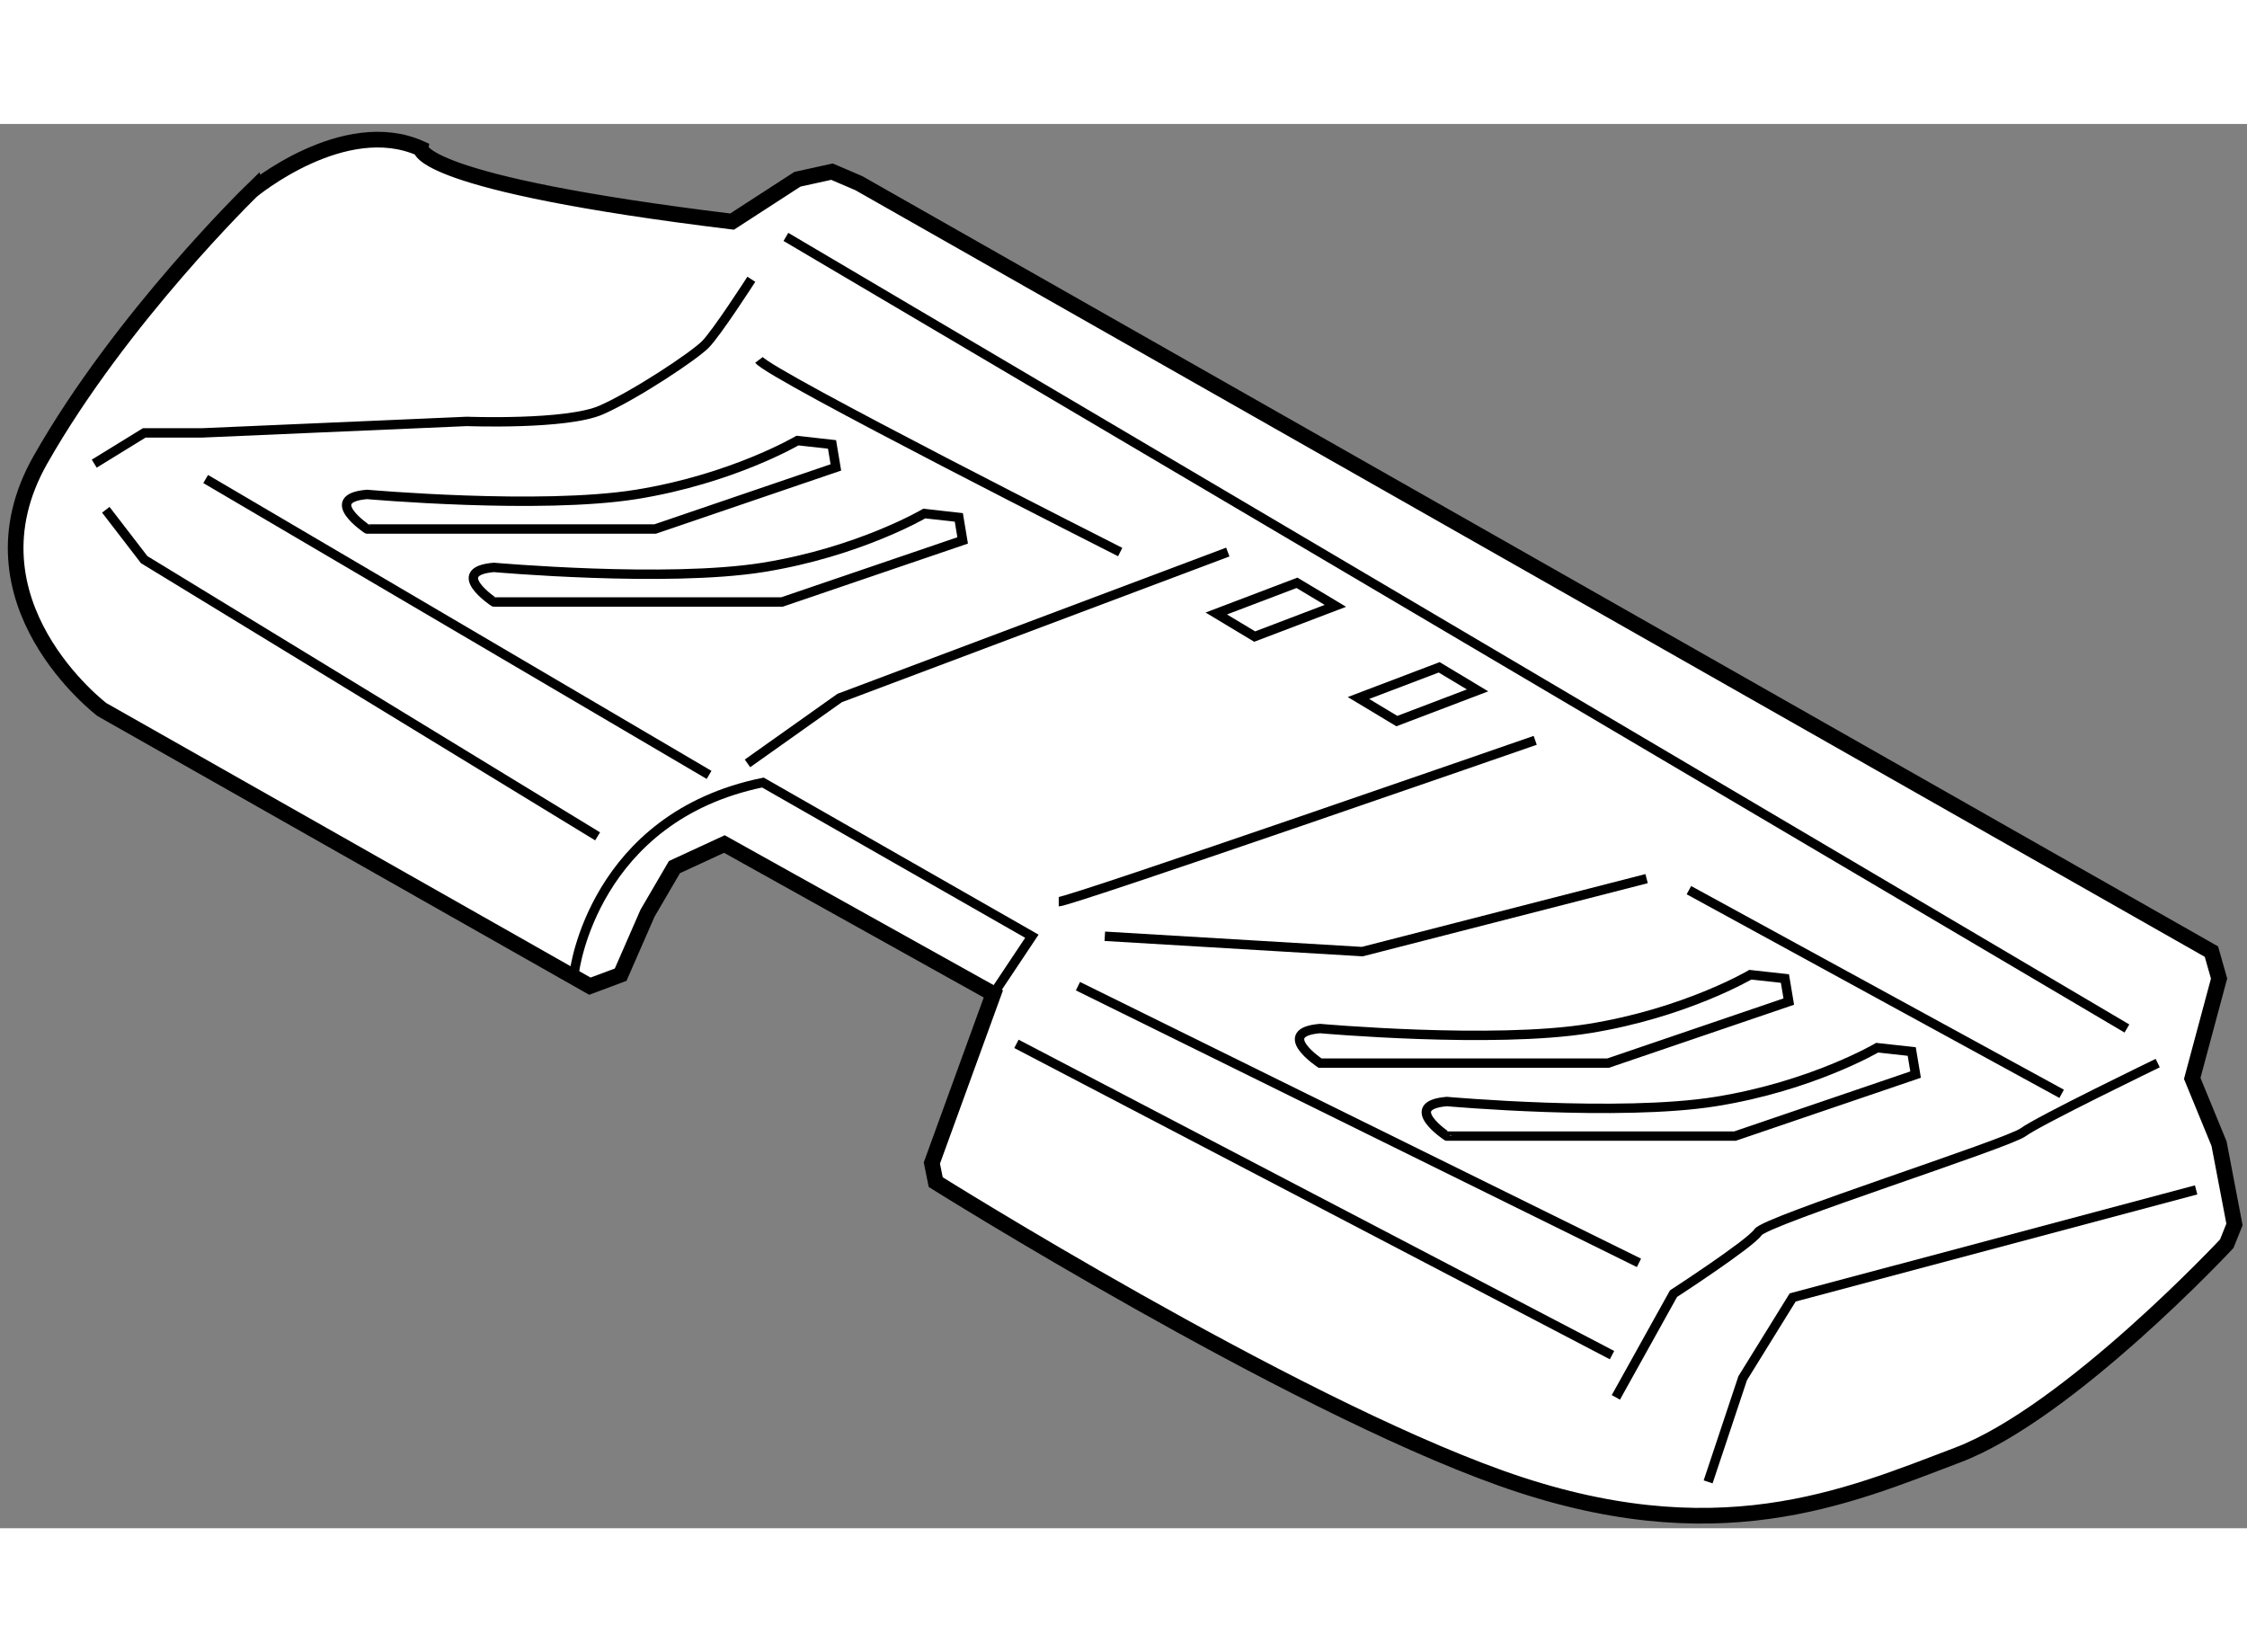 <?xml version="1.0" encoding="utf-8"?>
<!-- Generator: Adobe Illustrator 15.1.0, SVG Export Plug-In . SVG Version: 6.00 Build 0)  -->
<!DOCTYPE svg PUBLIC "-//W3C//DTD SVG 1.1//EN" "http://www.w3.org/Graphics/SVG/1.1/DTD/svg11.dtd">
<svg version="1.1" xmlns="http://www.w3.org/2000/svg" xmlns:xlink="http://www.w3.org/1999/xlink" x="0px" y="0px" width="244.8px"
	 height="180px" viewBox="16.83 126.484 71.767 44.851" enable-background="new 0 0 244.8 180" xml:space="preserve">
	
<rect x="16.83" y="126.484" width="71.767" height="44.851" fill="#808080" stroke="none"/>
	
<g><path fill="#FFFFFF" stroke="#000000" stroke-width="0.5" d="M30.272,127.27c0,0-0.122,1.105,9.94,2.332l2.087-1.352l1.104-0.243
				l0.858,0.368l43.2,24.543l0.244,0.86l-0.857,3.19l0.857,2.086l0.492,2.578l-0.246,0.615c0,0-5.032,5.397-8.591,6.748
				s-7.732,3.191-14.604,0.736c-6.872-2.454-18.04-9.45-18.04-9.45l-0.123-0.611l1.964-5.401l-8.591-4.787l-1.595,0.737l-0.86,1.473
				l-0.858,1.963l-0.982,0.367l-15.586-8.835c0,0-4.54-3.436-1.964-7.978c2.578-4.54,6.749-8.591,6.749-8.591
				S27.818,126.166,30.272,127.27z"></path><path fill="none" stroke="#000000" stroke-width="0.3" d="M19.84,137.333l1.596-0.982h1.841l8.469-0.367
				c0,0,3.191,0.122,4.295-0.368c1.105-0.491,2.946-1.718,3.313-2.086c0.368-0.368,1.473-2.086,1.473-2.086"></path><line fill="none" stroke="#000000" stroke-width="0.3" x1="41.931" y1="130.091" x2="84.762" y2="155.374"></line><path fill="none" stroke="#000000" stroke-width="0.3" d="M35.181,153.533c0,0,0.614-4.909,6.015-6.015l8.591,4.909l-1.228,1.842"></path><polyline fill="none" stroke="#000000" stroke-width="0.3" points="20.209,138.806 21.436,140.4 35.917,149.237 		"></polyline><line fill="none" stroke="#000000" stroke-width="0.3" x1="23.399" y1="137.824" x2="39.477" y2="147.274"></line><polyline fill="none" stroke="#000000" stroke-width="0.3" points="71.386,169.854 72.49,166.542 74.086,163.964 86.972,160.528 
						"></polyline><path fill="none" stroke="#000000" stroke-width="0.3" d="M68.439,167.155l1.842-3.313c0,0,2.454-1.595,2.7-1.964
				c0.244-0.367,7.975-2.824,8.467-3.191s4.297-2.208,4.297-2.208"></path><line fill="none" stroke="#000000" stroke-width="0.3" x1="51.259" y1="154.022" x2="69.177" y2="162.859"></line><line fill="none" stroke="#000000" stroke-width="0.3" x1="49.294" y1="155.864" x2="68.316" y2="165.806"></line><polyline fill="none" stroke="#000000" stroke-width="0.3" points="40.704,146.906 43.648,144.818 56.045,140.156 		"></polyline><path fill="none" stroke="#000000" stroke-width="0.3" d="M50.645,151.324c0.368,0,15.218-5.154,15.218-5.154"></path><polyline fill="none" stroke="#000000" stroke-width="0.3" points="52.117,152.428 60.34,152.918 69.421,150.587 		"></polyline><line fill="none" stroke="#000000" stroke-width="0.3" x1="70.772" y1="150.955" x2="82.677" y2="157.46"></line><path fill="none" stroke="#000000" stroke-width="0.3" d="M41.071,134.019c0.368,0.492,11.537,6.138,11.537,6.138"></path><path fill="none" stroke="#000000" stroke-width="0.3" d="M28.554,138.316c0,0,5.522,0.49,8.592,0
				c3.067-0.492,5.154-1.72,5.154-1.72l1.104,0.123l0.123,0.734l-5.77,1.967h-9.204C28.554,139.421,27.082,138.439,28.554,138.316z"></path><path fill="none" stroke="#000000" stroke-width="0.3" d="M32.604,140.647c0,0,5.522,0.491,8.592,0
				c3.067-0.492,5.154-1.72,5.154-1.72l1.104,0.123l0.122,0.735l-5.768,1.966h-9.205C32.604,141.752,31.13,140.771,32.604,140.647z"></path><path fill="none" stroke="#000000" stroke-width="0.3" d="M58.99,155.375c0,0,5.522,0.492,8.59,0
				c3.069-0.492,5.154-1.719,5.154-1.719l1.105,0.122l0.123,0.736l-5.77,1.965H58.99C58.99,156.479,57.517,155.499,58.99,155.375z"></path><path fill="none" stroke="#000000" stroke-width="0.3" d="M63.04,157.706c0,0,5.522,0.493,8.59,0
				c3.069-0.492,5.155-1.719,5.155-1.719l1.104,0.122l0.123,0.737l-5.768,1.964H63.04C63.04,158.811,61.566,157.831,63.04,157.706z"></path><polygon fill="none" stroke="#000000" stroke-width="0.3" points="55.677,142.119 56.903,142.856 59.481,141.875 58.254,141.139 
						"></polygon><polygon fill="none" stroke="#000000" stroke-width="0.3" points="60.218,144.818 61.444,145.555 64.022,144.575 62.796,143.838 
						"></polygon></g>


</svg>